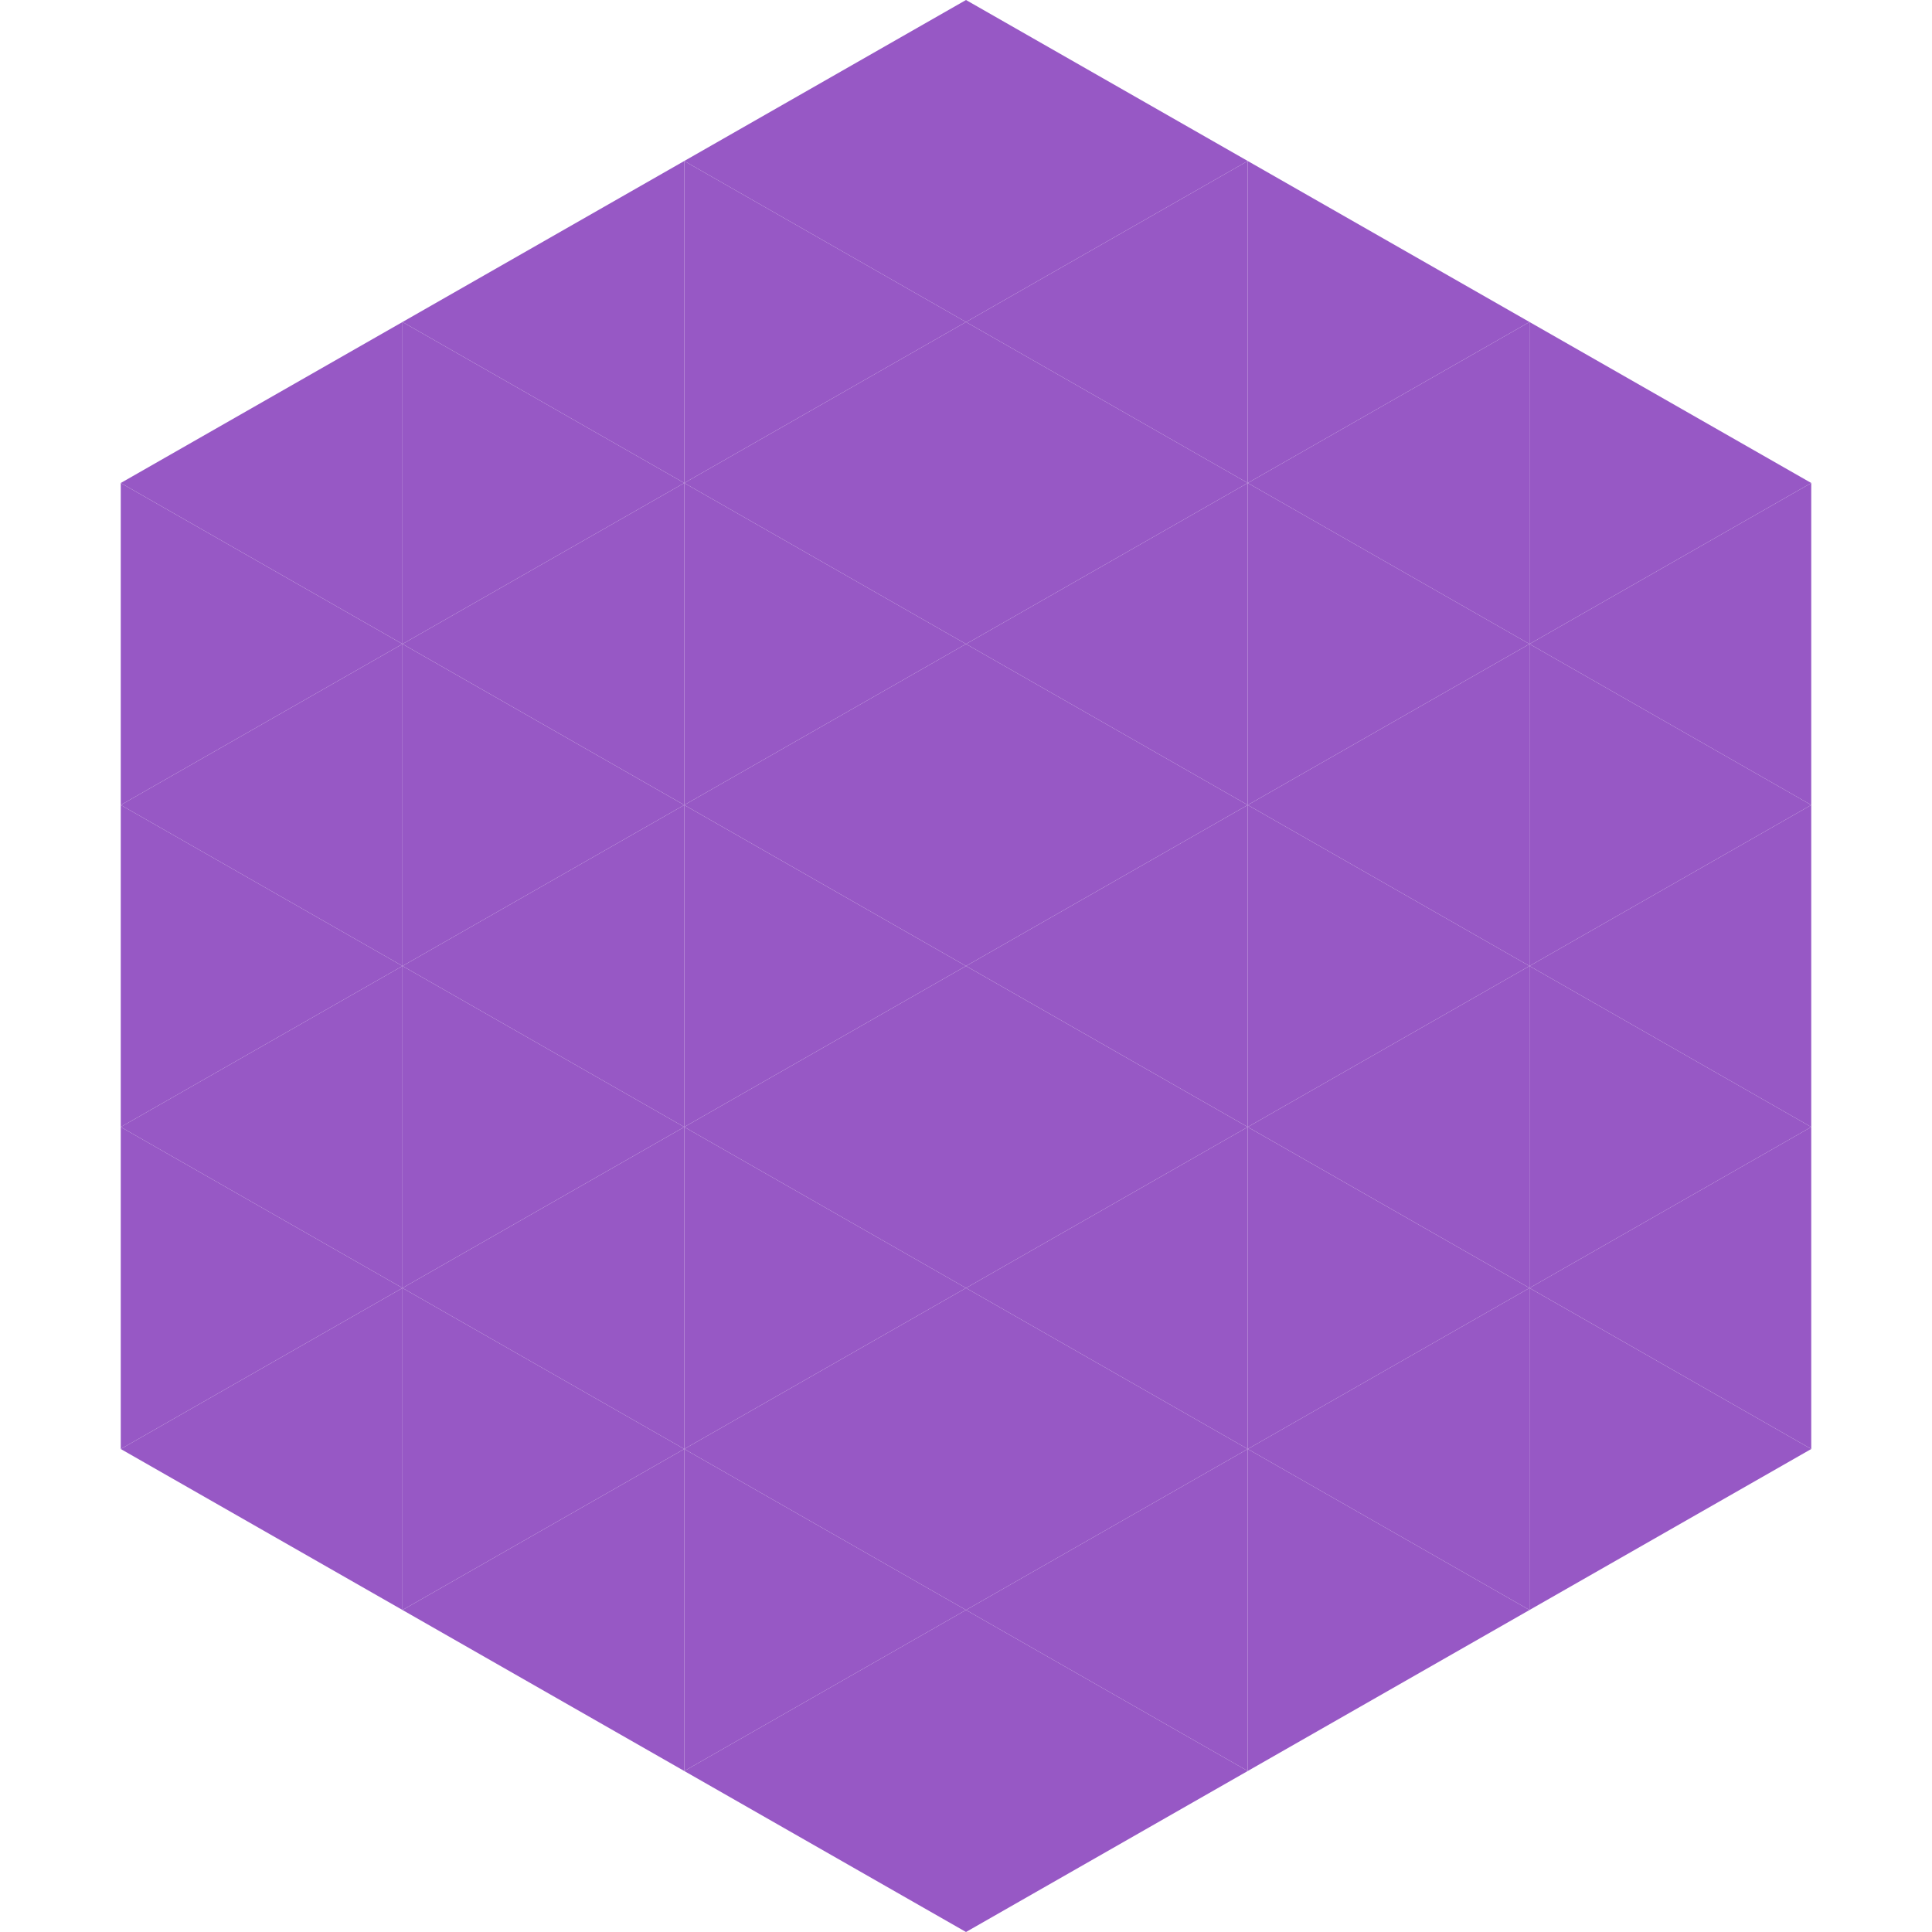 <?xml version="1.0"?>
<!-- Generated by SVGo -->
<svg width="240" height="240"
     xmlns="http://www.w3.org/2000/svg"
     xmlns:xlink="http://www.w3.org/1999/xlink">
<polygon points="50,40 15,60 50,80" style="fill:rgb(151,88,197)" />
<polygon points="190,40 225,60 190,80" style="fill:rgb(151,88,197)" />
<polygon points="15,60 50,80 15,100" style="fill:rgb(151,88,197)" />
<polygon points="225,60 190,80 225,100" style="fill:rgb(151,88,197)" />
<polygon points="50,80 15,100 50,120" style="fill:rgb(151,88,197)" />
<polygon points="190,80 225,100 190,120" style="fill:rgb(151,88,197)" />
<polygon points="15,100 50,120 15,140" style="fill:rgb(151,88,197)" />
<polygon points="225,100 190,120 225,140" style="fill:rgb(151,88,197)" />
<polygon points="50,120 15,140 50,160" style="fill:rgb(151,88,197)" />
<polygon points="190,120 225,140 190,160" style="fill:rgb(151,88,197)" />
<polygon points="15,140 50,160 15,180" style="fill:rgb(151,88,197)" />
<polygon points="225,140 190,160 225,180" style="fill:rgb(151,88,197)" />
<polygon points="50,160 15,180 50,200" style="fill:rgb(151,88,197)" />
<polygon points="190,160 225,180 190,200" style="fill:rgb(151,88,197)" />
<polygon points="15,180 50,200 15,220" style="fill:rgb(255,255,255); fill-opacity:0" />
<polygon points="225,180 190,200 225,220" style="fill:rgb(255,255,255); fill-opacity:0" />
<polygon points="50,0 85,20 50,40" style="fill:rgb(255,255,255); fill-opacity:0" />
<polygon points="190,0 155,20 190,40" style="fill:rgb(255,255,255); fill-opacity:0" />
<polygon points="85,20 50,40 85,60" style="fill:rgb(151,88,197)" />
<polygon points="155,20 190,40 155,60" style="fill:rgb(151,88,197)" />
<polygon points="50,40 85,60 50,80" style="fill:rgb(151,88,197)" />
<polygon points="190,40 155,60 190,80" style="fill:rgb(151,88,197)" />
<polygon points="85,60 50,80 85,100" style="fill:rgb(151,88,197)" />
<polygon points="155,60 190,80 155,100" style="fill:rgb(151,88,197)" />
<polygon points="50,80 85,100 50,120" style="fill:rgb(151,88,197)" />
<polygon points="190,80 155,100 190,120" style="fill:rgb(151,88,197)" />
<polygon points="85,100 50,120 85,140" style="fill:rgb(151,88,197)" />
<polygon points="155,100 190,120 155,140" style="fill:rgb(151,88,197)" />
<polygon points="50,120 85,140 50,160" style="fill:rgb(151,88,197)" />
<polygon points="190,120 155,140 190,160" style="fill:rgb(151,88,197)" />
<polygon points="85,140 50,160 85,180" style="fill:rgb(151,88,197)" />
<polygon points="155,140 190,160 155,180" style="fill:rgb(151,88,197)" />
<polygon points="50,160 85,180 50,200" style="fill:rgb(151,88,197)" />
<polygon points="190,160 155,180 190,200" style="fill:rgb(151,88,197)" />
<polygon points="85,180 50,200 85,220" style="fill:rgb(151,88,197)" />
<polygon points="155,180 190,200 155,220" style="fill:rgb(151,88,197)" />
<polygon points="120,0 85,20 120,40" style="fill:rgb(151,88,197)" />
<polygon points="120,0 155,20 120,40" style="fill:rgb(151,88,197)" />
<polygon points="85,20 120,40 85,60" style="fill:rgb(151,88,197)" />
<polygon points="155,20 120,40 155,60" style="fill:rgb(151,88,197)" />
<polygon points="120,40 85,60 120,80" style="fill:rgb(151,88,197)" />
<polygon points="120,40 155,60 120,80" style="fill:rgb(151,88,197)" />
<polygon points="85,60 120,80 85,100" style="fill:rgb(151,88,197)" />
<polygon points="155,60 120,80 155,100" style="fill:rgb(151,88,197)" />
<polygon points="120,80 85,100 120,120" style="fill:rgb(151,88,197)" />
<polygon points="120,80 155,100 120,120" style="fill:rgb(151,88,197)" />
<polygon points="85,100 120,120 85,140" style="fill:rgb(151,88,197)" />
<polygon points="155,100 120,120 155,140" style="fill:rgb(151,88,197)" />
<polygon points="120,120 85,140 120,160" style="fill:rgb(151,88,197)" />
<polygon points="120,120 155,140 120,160" style="fill:rgb(151,88,197)" />
<polygon points="85,140 120,160 85,180" style="fill:rgb(151,88,197)" />
<polygon points="155,140 120,160 155,180" style="fill:rgb(151,88,197)" />
<polygon points="120,160 85,180 120,200" style="fill:rgb(151,88,197)" />
<polygon points="120,160 155,180 120,200" style="fill:rgb(151,88,197)" />
<polygon points="85,180 120,200 85,220" style="fill:rgb(151,88,197)" />
<polygon points="155,180 120,200 155,220" style="fill:rgb(151,88,197)" />
<polygon points="120,200 85,220 120,240" style="fill:rgb(151,88,197)" />
<polygon points="120,200 155,220 120,240" style="fill:rgb(151,88,197)" />
<polygon points="85,220 120,240 85,260" style="fill:rgb(255,255,255); fill-opacity:0" />
<polygon points="155,220 120,240 155,260" style="fill:rgb(255,255,255); fill-opacity:0" />
</svg>
